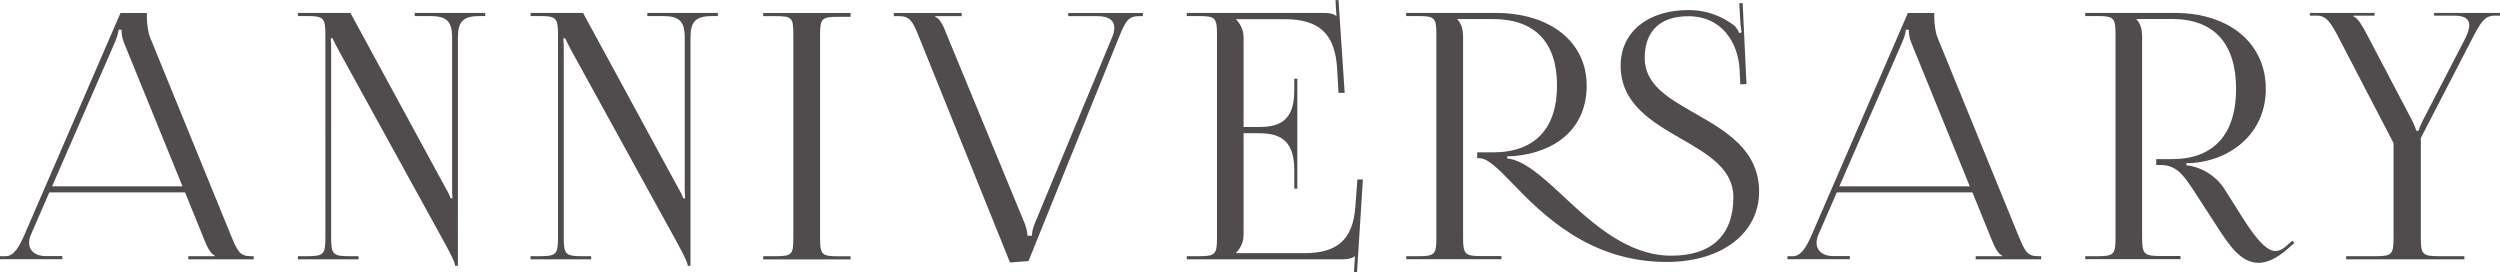 <svg xmlns="http://www.w3.org/2000/svg" viewBox="0 0 255.47 27.83"><path d="M0 26.18h.56c.88 0 1.4-.98 1.93-2.17l9.82-22.68h2.7v.42c0 .7.14 1.61.31 2.03l8.26 20.23c.7 1.68.91 2.17 2.07 2.17h.28v.32h-6.69v-.32h2.7v-.07c-.46-.17-.84-1.05-1.08-1.65l-1.95-4.8H5.04L3.15 24c-.12.28-.18.55-.18.8 0 .81.64 1.37 1.68 1.37h1.72v.32H0v-.32zm18.65-7.14L12.7 4.44c-.24-.56-.28-1.02-.28-1.4h-.31c0 .21-.1.67-.42 1.4l-6.37 14.6h13.33zm11.8 7.14h.91c1.68 0 1.89-.18 1.89-1.86V3.5c0-1.68-.21-1.86-1.89-1.86h-.91v-.32h5.36l9.59 17.64c.39.67.63 1.16.63 1.3h.21c-.04-.39-.04-.88-.04-1.47V3.85c0-1.68-.56-2.21-2.24-2.21h-1.58v-.32h7.21v.32h-.56c-1.68 0-2.24.53-2.24 2.21v23.31h-.28c0-.35-.53-1.33-.98-2.17L34.68 5.28c-.36-.65-.7-1.33-.7-1.37h-.18c.04.39.04.91.04 1.51v18.9c0 1.68.21 1.86 1.89 1.86h.91v.32h-6.2v-.32zm23.77 0h.91c1.68 0 1.89-.18 1.89-1.86V3.5c0-1.68-.21-1.86-1.89-1.86h-.91v-.32h5.36l9.59 17.64c.39.67.63 1.16.63 1.3h.21c-.04-.39-.04-.88-.04-1.47V3.85c0-1.68-.56-2.21-2.24-2.21h-1.58v-.32h7.21v.32h-.56c-1.68 0-2.24.53-2.24 2.21v23.31h-.28c0-.35-.53-1.33-.98-2.17L58.45 5.28c-.36-.65-.7-1.33-.7-1.37h-.18c.04.39.04.91.04 1.51v18.9c0 1.68.21 1.86 1.89 1.86h.91v.32h-6.2v-.32zm23.77 0h1.23c1.68 0 1.85-.14 1.85-1.82V3.47c0-1.68-.17-1.82-1.85-1.82h-1.23v-.32h8.93v.39h-1.23c-1.68 0-1.89.14-1.89 1.82v20.83c0 1.68.21 1.82 1.89 1.82h1.23v.32h-8.93v-.32zM98.27 1.33v.32h-2.7v.07c.49.17.88 1.02 1.09 1.61l8.05 19.5c.05.11.28.76.28 1.26h.46c0-.19.03-.67.35-1.4l7.84-18.87c.15-.35.23-.68.23-.97 0-.72-.5-1.2-1.7-1.2h-3.01v-.32h7.63v.32h-.42c-1.12 0-1.4.63-2.03 2.17l-9.24 22.86-1.89.14-9.28-23c-.64-1.59-.91-2.17-2.07-2.17h-.52v-.32h6.93zm33.99 17.96v-1.93c0-3.36-1.82-3.75-3.78-3.75h-1.4v10.4c0 .77-.35 1.4-.77 1.82v.04h6.97c3.36 0 4.97-1.37 5.22-4.73l.21-2.8h.56l-.6 9.49-.31-.02.1-1.63h-.03c-.25.24-.74.32-1.3.32h-15.86v-.32h1.23c1.68 0 1.86-.18 1.86-1.86V3.5c0-1.68-.18-1.86-1.86-1.86h-1.23v-.32h13.97c.56 0 1.05.07 1.29.32h.04l-.1-1.62.31-.02.63 9.49h-.63l-.14-2.45c-.21-3.78-2.03-5.08-5.39-5.08h-4.94v.03c.42.42.77 1.05.77 1.82v9.17h1.4c1.96 0 3.78-.35 3.78-3.71V8.04h.31v11.24h-.31zm11.43 6.89h1.23c1.68 0 1.86-.18 1.86-1.86V3.5c0-1.68-.18-1.86-1.86-1.86h-1.23v-.32h9.14c5.59 0 9.31 2.97 9.31 7.42s-3.22 6.83-7.42 7.21l-.7.03v.21c1.73.18 3.62 1.89 5.74 3.87 3.02 2.82 6.6 6.07 11.03 6.07 4.12 0 6.34-2.09 6.34-5.99 0-2.87-2.59-4.38-5.32-5.95-3.02-1.74-6.2-3.59-6.2-7.49 0-3.4 2.76-5.67 6.9-5.67 2.1 0 3.57.74 4.66 1.54.25.18.53.7.56.81l.25-.07c-.07-.24-.1-.63-.14-1.12l-.11-1.86h.35l.39 8.26-.63.03-.07-1.47c-.14-2.77-1.79-5.49-5.25-5.49-2.84 0-4.45 1.49-4.45 4.27s2.52 4.16 5.23 5.71c3.12 1.78 6.46 3.73 6.46 7.95s-3.78 7.18-9.45 7.18c-7.92 0-12.74-4.9-15.79-8.06-1.43-1.48-2.5-2.54-3.33-2.54h-.24v-.6h1.61c4.25 0 6.55-2.39 6.55-6.83s-2.29-6.79-6.55-6.79h-3.64v.03c.42.42.59 1.02.59 1.82v20.51c0 1.68.21 1.86 1.89 1.86h2.03v.32h-9.73v-.32zm38.95 0h.56c.88 0 1.4-.98 1.93-2.17l9.83-22.68h2.7v.42c0 .7.14 1.61.31 2.03l8.26 20.23c.7 1.68.91 2.17 2.07 2.17h.28v.32h-6.69v-.32h2.7v-.07c-.46-.17-.84-1.05-1.08-1.65l-1.95-4.8H187.7L185.81 24c-.12.28-.18.55-.18.8 0 .81.64 1.37 1.68 1.37h1.72v.32h-6.37v-.32zm18.65-7.14l-5.95-14.6c-.24-.56-.28-1.02-.28-1.4h-.31c0 .21-.1.67-.42 1.4l-6.37 14.6h13.33zm11.8 7.14h1.23c1.68 0 1.86-.18 1.86-1.86V3.5c0-1.68-.18-1.86-1.86-1.86h-1.23v-.32h9.14c5.6 0 9.31 3.12 9.31 7.77 0 4.27-3.22 7.18-7.42 7.56l-.7.03v.21c1.65.18 3.12 1.2 3.89 2.42l1.75 2.77c.9 1.42 2.31 3.57 3.43 3.57.32 0 .66-.1 1-.39l.77-.67.19.25-.77.67c-1.12.96-2.06 1.35-2.89 1.35-1.79 0-3.01-1.82-4.11-3.52l-2.45-3.78c-1.16-1.79-1.89-2.7-3.47-2.7h-.42v-.6h1.61c4.25 0 6.55-2.51 6.55-7.18s-2.29-7.14-6.55-7.14h-3.64v.03c.42.42.59 1.02.59 1.82V24.3c0 1.68.21 1.86 1.89 1.86h2.03v.32h-9.73v-.32zm26.63 0h3.01c1.68 0 1.86-.18 1.86-1.86v-9.7l-5.5-10.57c-.84-1.61-1.3-2.45-2.31-2.45h-.74v-.28h6.62v.28h-2.17v.07c.46.17.88.91 1.44 1.96l4.52 8.61c.18.32.42.91.46 1.12h.25c.03-.21.28-.77.46-1.12l4.2-8.12c.3-.57.51-1.11.51-1.54 0-.58-.39-.98-1.49-.98h-2.1v-.28h6.76v.28h-.59c-1.02 0-1.42.69-2.35 2.49l-5.18 10.01v10.22c0 1.68.18 1.86 1.86 1.86h2.59v.32h-12.08v-.32z" fill="#504b4c" stroke-width="0"/></svg>